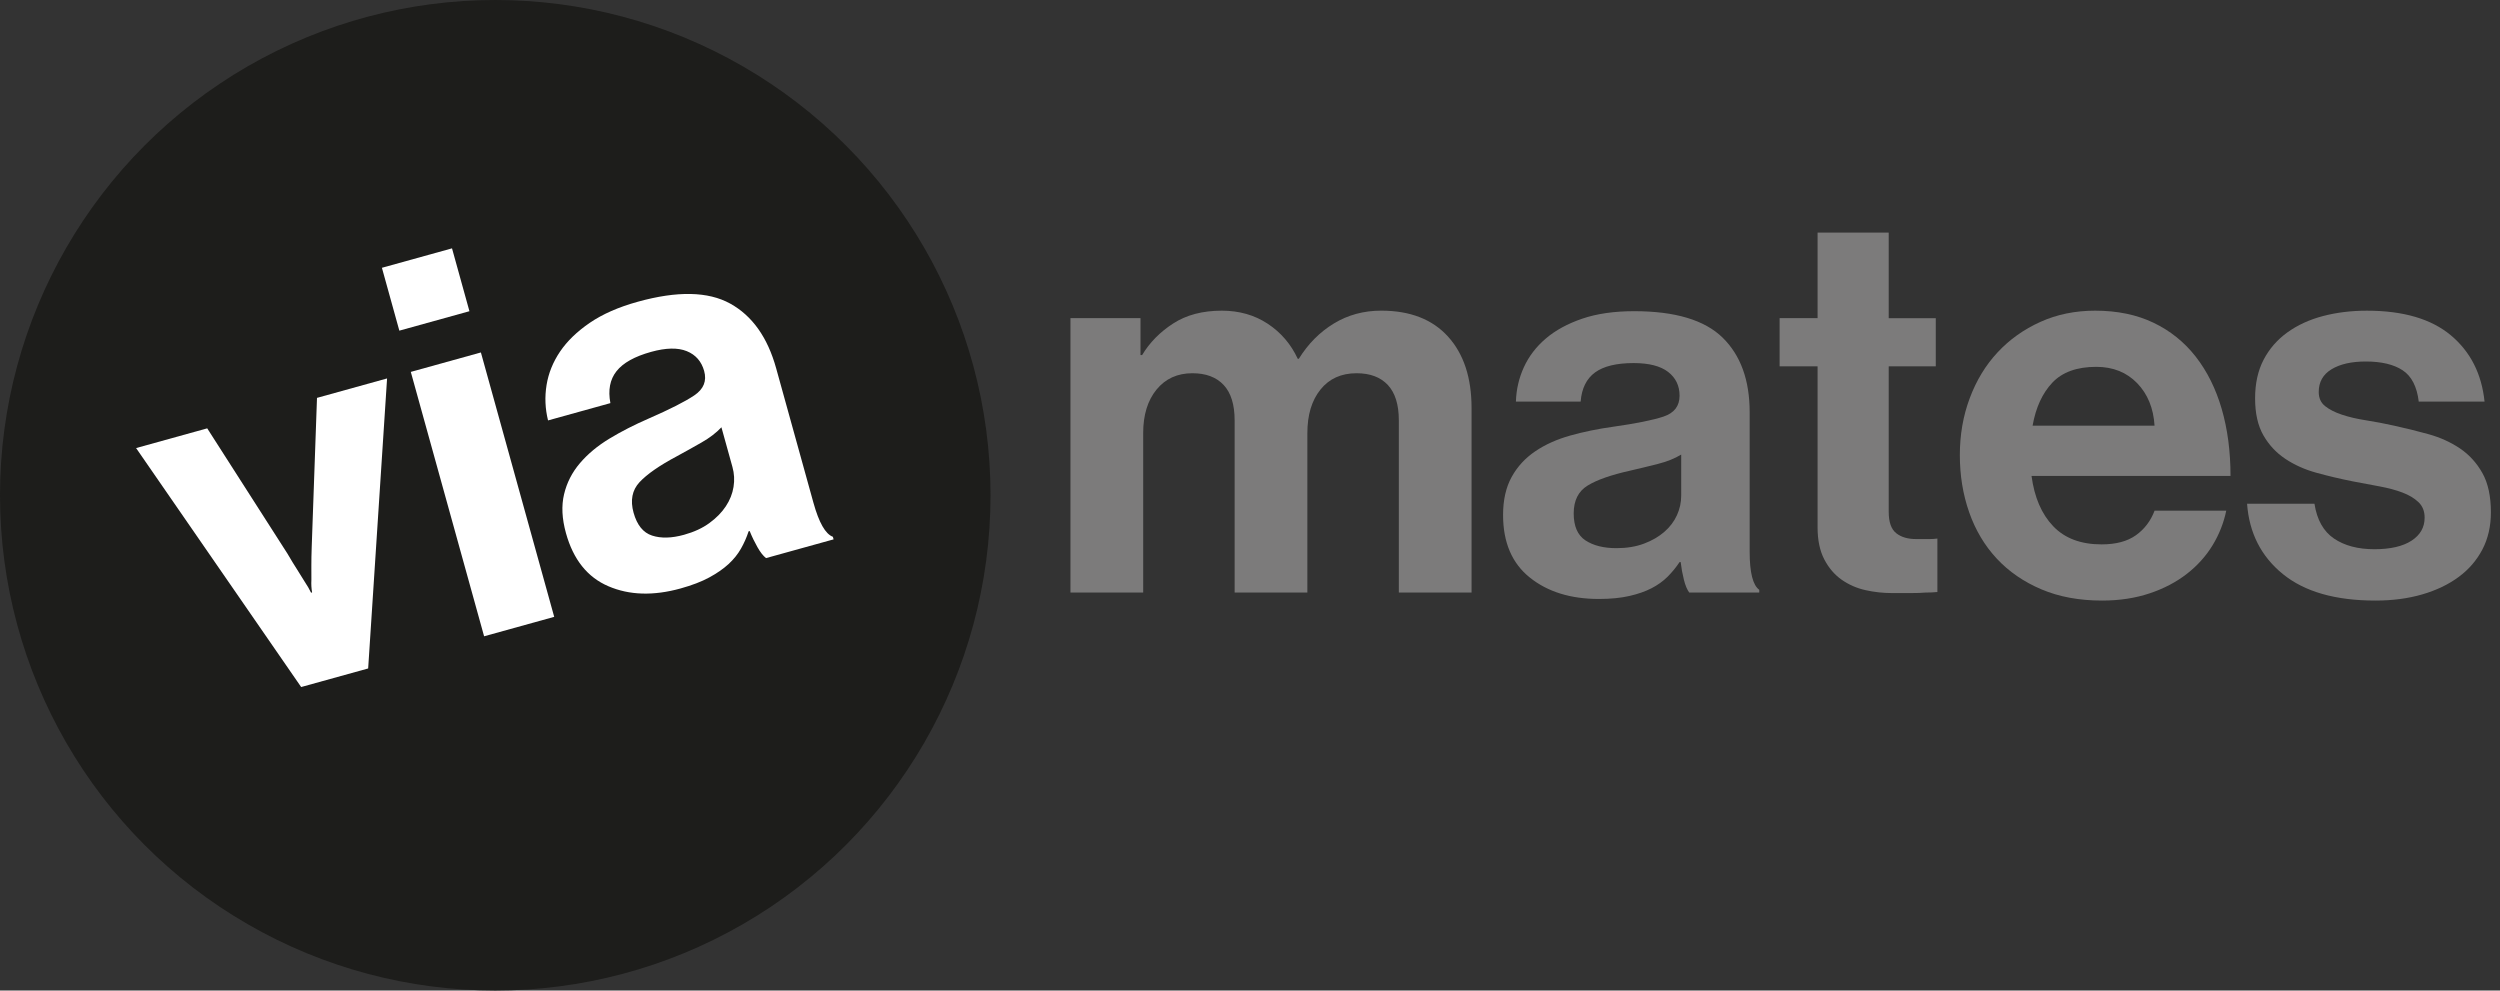 <?xml version="1.0" encoding="utf-8"?>
<!-- Generator: Adobe Illustrator 16.0.3, SVG Export Plug-In . SVG Version: 6.00 Build 0)  -->
<!DOCTYPE svg PUBLIC "-//W3C//DTD SVG 1.1//EN" "http://www.w3.org/Graphics/SVG/1.1/DTD/svg11.dtd">
<svg version="1.1" id="Capa_1" xmlns="http://www.w3.org/2000/svg" xmlns:xlink="http://www.w3.org/1999/xlink" x="0px" y="0px"
	 width="141.445px" height="56.042px" viewBox="0 0 141.445 56.042" enable-background="new 0 0 141.445 56.042"
	 xml:space="preserve">
<rect x="0" y="0" width="141.445" height="56.042" fill="#333333" stroke="none"/>
<g>
	<path fill="#7C7B7B" d="M60.563,18.001h3.964v2.088h0.091c0.424-0.706,1.008-1.301,1.755-1.785
		c0.746-0.484,1.665-0.727,2.754-0.727c0.988,0,1.855,0.248,2.602,0.742c0.746,0.494,1.312,1.154,1.695,1.981h0.061
		c0.524-0.847,1.185-1.513,1.982-1.997c0.797-0.484,1.689-0.727,2.678-0.727c1.634,0,2.895,0.489,3.782,1.468
		s1.331,2.325,1.331,4.04v10.44h-4.115v-9.744c0-0.888-0.208-1.554-0.621-1.998c-0.414-0.443-1.004-0.665-1.77-0.665
		c-0.868,0-1.548,0.308-2.042,0.923c-0.495,0.615-0.742,1.438-0.742,2.466v9.018h-4.115v-9.744c0-0.888-0.207-1.554-0.62-1.998
		c-0.414-0.443-1.004-0.665-1.771-0.665c-0.847,0-1.523,0.308-2.027,0.923c-0.504,0.615-0.756,1.438-0.756,2.466v9.018h-4.115
		V18.001z"/>
	<path fill="#7C7B7B" d="M95.574,33.525c-0.121-0.162-0.223-0.404-0.303-0.727c-0.081-0.322-0.142-0.656-0.182-0.998h-0.061
		c-0.201,0.303-0.429,0.58-0.681,0.832c-0.253,0.252-0.556,0.469-0.907,0.65c-0.354,0.182-0.772,0.328-1.256,0.438
		c-0.484,0.111-1.06,0.168-1.726,0.168c-1.594,0-2.896-0.404-3.903-1.211c-1.009-0.807-1.514-1.986-1.514-3.541
		c0-0.847,0.162-1.563,0.484-2.148s0.768-1.069,1.332-1.452s1.226-0.681,1.982-0.893c0.756-0.212,1.568-0.379,2.436-0.5
		c1.291-0.182,2.239-0.373,2.844-0.574c0.605-0.202,0.908-0.595,0.908-1.181c0-0.564-0.217-1.014-0.65-1.347
		s-1.084-0.499-1.951-0.499c-0.969,0-1.695,0.177-2.18,0.529c-0.484,0.354-0.756,0.903-0.816,1.649h-3.662
		c0.02-0.686,0.172-1.336,0.454-1.952c0.282-0.614,0.696-1.154,1.241-1.618s1.23-0.837,2.057-1.12
		c0.828-0.282,1.806-0.424,2.936-0.424c2.32,0,3.989,0.5,5.008,1.498c1.02,0.999,1.529,2.406,1.529,4.222v7.897
		c0,1.17,0.181,1.887,0.543,2.148v0.152H95.574z M91.458,31.014c0.584,0,1.104-0.086,1.559-0.258
		c0.453-0.17,0.836-0.393,1.149-0.666c0.313-0.271,0.55-0.584,0.711-0.938c0.161-0.353,0.242-0.721,0.242-1.104v-2.33
		c-0.363,0.222-0.802,0.398-1.316,0.529s-1.034,0.257-1.558,0.378c-1.09,0.242-1.896,0.525-2.422,0.848
		c-0.524,0.322-0.786,0.847-0.786,1.574c0,0.727,0.222,1.236,0.665,1.527C90.146,30.867,90.732,31.014,91.458,31.014z"/>
	<path fill="#7C7B7B" d="M100.687,18.001h2.148V13.16h4.025v4.842h2.662v2.724h-2.662v8.23c0,0.586,0.141,0.988,0.424,1.211
		c0.281,0.223,0.654,0.332,1.119,0.332h0.787c0.141,0,0.281-0.01,0.424-0.029v3.025c-0.203,0.021-0.424,0.031-0.666,0.031
		c-0.223,0.02-0.494,0.029-0.818,0.029c-0.322,0-0.686,0-1.088,0c-0.506,0-1.004-0.055-1.498-0.166s-0.943-0.307-1.348-0.59
		c-0.402-0.283-0.73-0.666-0.982-1.15s-0.379-1.09-0.379-1.814v-9.109h-2.148V18.001z"/>
	<path fill="#7C7B7B" d="M118.933,33.979c-1.291,0-2.436-0.211-3.434-0.635s-1.842-1.004-2.527-1.74s-1.205-1.609-1.559-2.617
		c-0.354-1.009-0.529-2.088-0.529-3.238c0-1.15,0.186-2.225,0.561-3.223c0.373-0.999,0.896-1.861,1.572-2.588
		c0.676-0.726,1.484-1.301,2.422-1.725s1.971-0.636,3.102-0.636c1.25,0,2.35,0.228,3.299,0.682c0.947,0.453,1.744,1.094,2.391,1.921
		c0.645,0.827,1.135,1.811,1.467,2.95c0.332,1.141,0.5,2.406,0.5,3.798h-11.258c0.162,1.21,0.57,2.16,1.227,2.845
		c0.654,0.686,1.568,1.027,2.738,1.027c0.807,0,1.451-0.17,1.936-0.514s0.838-0.807,1.061-1.393h4.055
		c-0.143,0.688-0.398,1.338-0.771,1.953c-0.375,0.615-0.859,1.154-1.453,1.617c-0.596,0.465-1.297,0.834-2.104,1.105
		S119.921,33.979,118.933,33.979z M118.601,20.755c-1.09,0-1.918,0.298-2.482,0.893c-0.564,0.596-0.938,1.407-1.119,2.436h6.9
		c-0.061-0.988-0.389-1.79-0.984-2.405S119.548,20.755,118.601,20.755z"/>
	<path fill="#7C7B7B" d="M134.396,33.979c-2.26,0-4.004-0.498-5.234-1.498c-1.23-0.998-1.906-2.324-2.027-3.979h3.813
		c0.141,0.909,0.51,1.563,1.104,1.967c0.596,0.404,1.357,0.605,2.285,0.605c0.908,0,1.609-0.162,2.104-0.484s0.74-0.756,0.74-1.301
		c0-0.363-0.115-0.656-0.348-0.878c-0.232-0.222-0.535-0.403-0.908-0.544c-0.373-0.142-0.807-0.258-1.301-0.349
		s-1.004-0.186-1.527-0.287c-0.707-0.141-1.387-0.303-2.043-0.484s-1.24-0.443-1.756-0.787c-0.514-0.343-0.928-0.786-1.24-1.331
		s-0.469-1.24-0.469-2.088s0.162-1.578,0.484-2.193s0.771-1.13,1.346-1.544c0.576-0.413,1.246-0.721,2.014-0.923
		c0.766-0.201,1.592-0.303,2.48-0.303c2.059,0,3.641,0.465,4.752,1.393c1.107,0.928,1.744,2.179,1.906,3.752h-3.723
		c-0.102-0.848-0.404-1.438-0.908-1.771s-1.201-0.499-2.088-0.499c-0.807,0-1.453,0.146-1.936,0.438
		c-0.484,0.293-0.727,0.722-0.727,1.286c0,0.344,0.121,0.61,0.363,0.802c0.242,0.192,0.559,0.354,0.953,0.484
		c0.393,0.132,0.846,0.237,1.361,0.318c0.514,0.08,1.043,0.181,1.588,0.302c0.646,0.142,1.297,0.303,1.953,0.484
		c0.654,0.182,1.244,0.449,1.77,0.802c0.523,0.354,0.947,0.817,1.271,1.393c0.322,0.574,0.482,1.316,0.482,2.224
		c0,0.787-0.16,1.488-0.482,2.104c-0.324,0.615-0.771,1.135-1.348,1.557c-0.574,0.424-1.26,0.752-2.057,0.984
		C136.246,33.863,135.365,33.979,134.396,33.979z"/>
</g>
<g>
	<circle fill="#1D1D1B" cx="28.021" cy="28.021" r="28.021"/>
	<g>
		<path fill="#FFFFFF" d="M7.7,25.351l4.024-1.116l4.542,7.093c0.199,0.344,0.382,0.643,0.548,0.9
			c0.165,0.258,0.307,0.486,0.425,0.684c0.142,0.211,0.262,0.418,0.36,0.621l0.059-0.016c-0.04-0.219-0.054-0.455-0.04-0.711
			c-0.001-0.23-0.002-0.496-0.002-0.801c-0.001-0.303,0.006-0.656,0.02-1.059l0.299-8.435l3.965-1.1L20.83,37.82l-3.791,1.051
			L7.7,25.351z"/>
		<path fill="#FFFFFF" d="M21.608,15.151l3.966-1.1l0.986,3.557l-3.966,1.1L21.608,15.151z M23.242,21.041l3.966-1.1L31.356,34.9
			L27.39,36L23.242,21.041z"/>
		<path fill="#FFFFFF" d="M43.341,31.576c-0.16-0.123-0.322-0.328-0.486-0.619c-0.164-0.289-0.312-0.594-0.441-0.914l-0.059,0.018
			c-0.113,0.346-0.258,0.674-0.434,0.982c-0.176,0.311-0.41,0.602-0.701,0.871c-0.292,0.268-0.656,0.521-1.093,0.758
			s-0.976,0.443-1.618,0.621c-1.535,0.426-2.897,0.387-4.084-0.123c-1.188-0.508-1.989-1.51-2.404-3.006
			c-0.227-0.818-0.263-1.551-0.107-2.201c0.154-0.65,0.453-1.236,0.895-1.755c0.442-0.521,0.999-0.984,1.671-1.391
			c0.672-0.406,1.41-0.784,2.214-1.133c1.194-0.521,2.058-0.958,2.587-1.313c0.529-0.356,0.716-0.815,0.559-1.38
			c-0.151-0.544-0.48-0.919-0.986-1.124c-0.507-0.205-1.179-0.19-2.014,0.041c-0.933,0.259-1.586,0.623-1.958,1.092
			c-0.373,0.471-0.488,1.072-0.347,1.808l-3.528,0.979c-0.165-0.666-0.192-1.333-0.084-2.002c0.108-0.668,0.363-1.299,0.763-1.892
			c0.401-0.592,0.962-1.135,1.684-1.629c0.722-0.492,1.626-0.891,2.716-1.192c2.234-0.62,3.977-0.585,5.226,0.104
			c1.249,0.69,2.116,1.91,2.601,3.66l2.11,7.61c0.313,1.127,0.679,1.768,1.099,1.924l0.041,0.146L43.341,31.576z M38.704,30.256
			c0.563-0.156,1.042-0.377,1.433-0.664c0.392-0.285,0.701-0.602,0.93-0.949c0.229-0.347,0.373-0.71,0.435-1.094
			s0.041-0.76-0.062-1.129l-0.623-2.245c-0.291,0.311-0.666,0.598-1.127,0.861c-0.46,0.264-0.928,0.524-1.4,0.781
			c-0.984,0.524-1.687,1.013-2.106,1.463c-0.419,0.451-0.532,1.026-0.338,1.727c0.194,0.699,0.545,1.133,1.05,1.295
			C37.4,30.467,38.003,30.451,38.704,30.256z"/>
	</g>
</g>
<g>
</g>
<g>
</g>
<g>
</g>
<g>
</g>
<g>
</g>
<g>
</g>
</svg>
